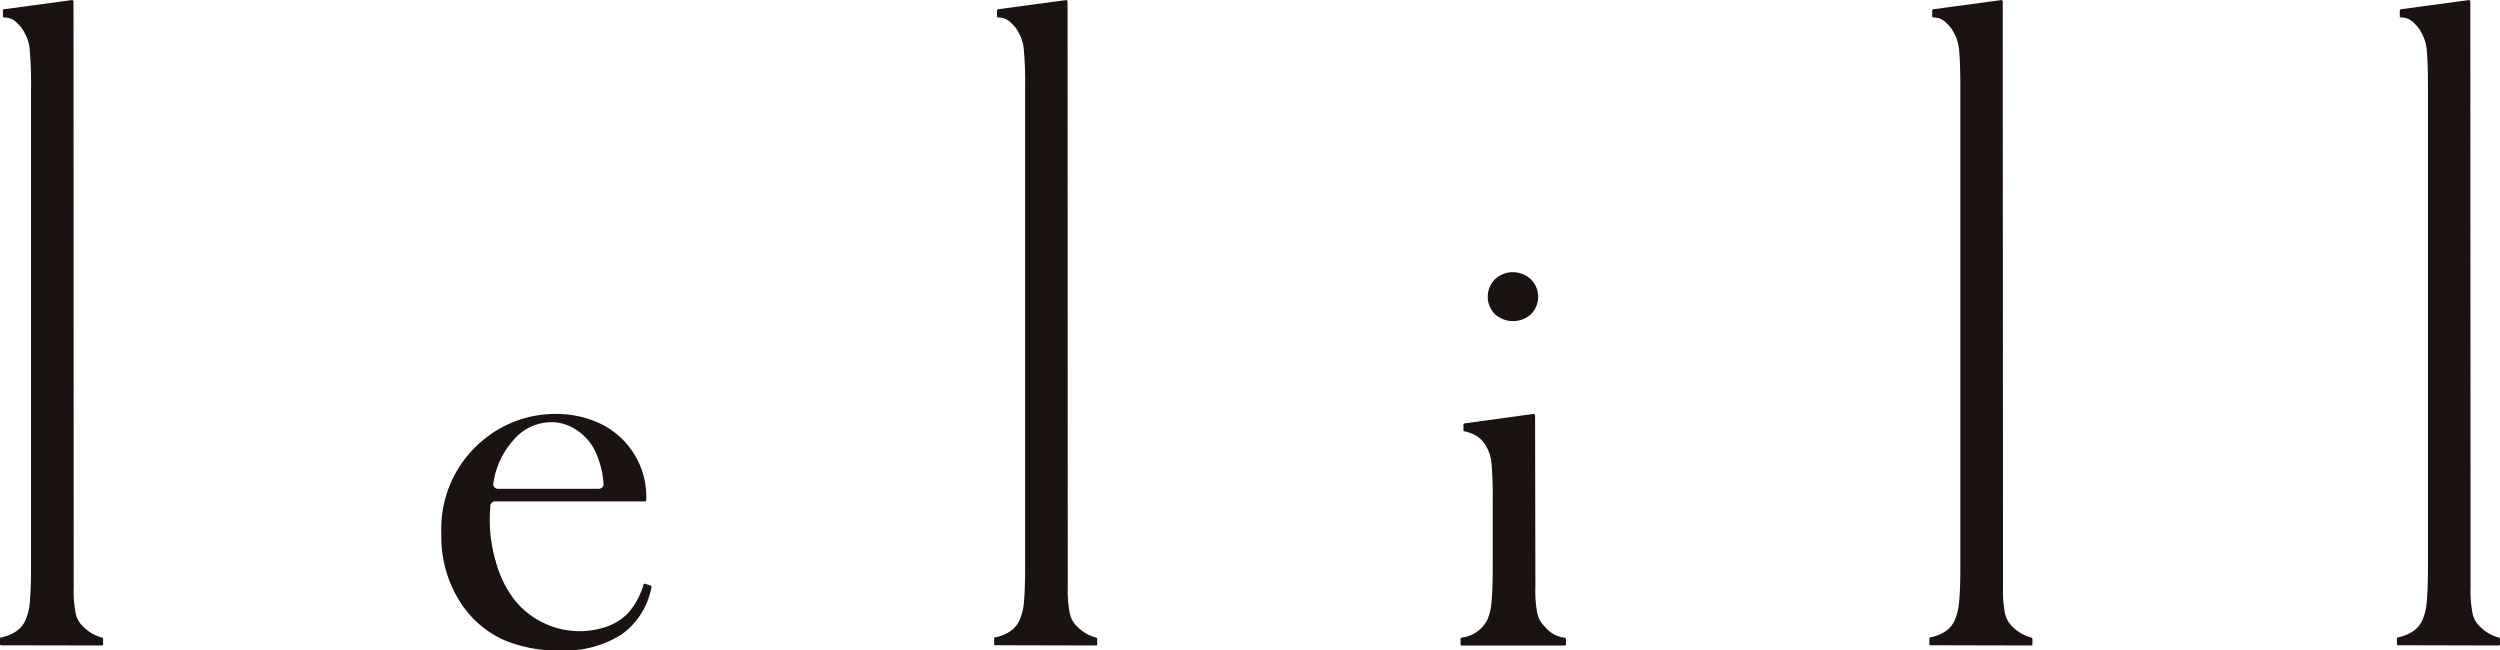<svg id="logo_lelill" xmlns="http://www.w3.org/2000/svg" width="100" height="26.015" viewBox="0 0 100 26.015">
  <path id="パス_16" data-name="パス 16" d="M775.182,99.36l-.224-.075c-.024,0-.051.006-.059.029a2.975,2.975,0,0,1-.645,1.173,2.289,2.289,0,0,1-.834.517,3.337,3.337,0,0,1-3.681-1.068,4.323,4.323,0,0,1-.727-1.447,6.114,6.114,0,0,1-.267-1.788c0-.121.009-.3.025-.534a.19.19,0,0,1,.188-.175h6a.046.046,0,0,0,.047-.046,3.247,3.247,0,0,0-2.022-3.146,4.123,4.123,0,0,0-1.588-.305,4.491,4.491,0,0,0-2.86,1,4.589,4.589,0,0,0-1.726,3.78,4.842,4.842,0,0,0,.912,2.978,4.063,4.063,0,0,0,1.6,1.289,5.568,5.568,0,0,0,2.255.414,4.214,4.214,0,0,0,2.439-.638,3,3,0,0,0,1.2-1.9.046.046,0,0,0-.03-.055m-5.536-5.77a2,2,0,0,1,1.552-.769,1.8,1.8,0,0,1,.989.295,2.161,2.161,0,0,1,.745.808,3.68,3.68,0,0,1,.361,1.354.188.188,0,0,1-.187.208h-4.035a.185.185,0,0,1-.144-.066.187.187,0,0,1-.042-.152,3.316,3.316,0,0,1,.759-1.679" transform="translate(-749.155 -75.937)" fill="#1b1311"/>
  <path id="パス_17" data-name="パス 17" d="M828.833,101.76a.046.046,0,0,0,.047-.046v-.221a.049.049,0,0,0-.037-.047,1.153,1.153,0,0,1-.791-.427,1.037,1.037,0,0,1-.312-.529,4.51,4.51,0,0,1-.082-1.044l-.013-6.907-.039-.049-2.786.383a.05.05,0,0,0-.04.049v.223a.047.047,0,0,0,.044.047,1.334,1.334,0,0,1,.431.157,1.089,1.089,0,0,1,.421.417,1.6,1.6,0,0,1,.223.687,14.946,14.946,0,0,1,.052,1.519v2.605c0,.631-.015,1.094-.047,1.417a2.323,2.323,0,0,1-.159.717,1.33,1.33,0,0,1-1.04.731.05.05,0,0,0-.04.049v.221a.046.046,0,0,0,.047.046h4.122Z" transform="translate(-766.242 -75.937)" fill="#1b1311"/>
  <path id="パス_18" data-name="パス 18" d="M827.927,84.73a1.047,1.047,0,0,0-1.43,0,.99.99,0,0,0,0,1.4,1.079,1.079,0,0,0,1.44,0,.99.99,0,0,0-.006-1.4" transform="translate(-766.697 -73.561)" fill="#1b1311"/>
  <path id="パス_19" data-name="パス 19" d="M881.891,94.819a.049.049,0,0,0,.047-.049V94.55a.049.049,0,0,0-.037-.046,1.631,1.631,0,0,1-.748-.427,1.012,1.012,0,0,1-.309-.525,4.712,4.712,0,0,1-.083-1.045l-.01-23.458-.042-.05-2.737.37a.05.05,0,0,0-.043.049v.232a.048.048,0,0,0,.045.048.7.7,0,0,1,.547.248,1.109,1.109,0,0,1,.258.333,1.645,1.645,0,0,1,.225.693c.034.3.052.805.052,1.518v19.14c0,.632-.017,1.1-.047,1.419a2.287,2.287,0,0,1-.162.724,1.06,1.06,0,0,1-.424.5,1.643,1.643,0,0,1-.57.221.046.046,0,0,0-.039.047v.22a.047.047,0,0,0,.047.048Z" transform="translate(-781.938 -68.999)" fill="#1b1311"/>
  <path id="パス_20" data-name="パス 20" d="M855.35,94.819a.048.048,0,0,0,.046-.049V94.55a.049.049,0,0,0-.037-.046,1.635,1.635,0,0,1-.748-.427,1.03,1.03,0,0,1-.309-.525,4.714,4.714,0,0,1-.083-1.045l-.01-23.458-.042-.05-2.738.37a.048.048,0,0,0-.041.049v.232a.048.048,0,0,0,.042.048.7.7,0,0,1,.548.248,1.156,1.156,0,0,1,.259.333,1.647,1.647,0,0,1,.222.693c.034.3.054.805.054,1.518v19.14c0,.632-.016,1.1-.049,1.419a2.288,2.288,0,0,1-.161.724,1.057,1.057,0,0,1-.421.5,1.672,1.672,0,0,1-.57.221.045.045,0,0,0-.04.047v.22a.046.046,0,0,0,.046.048Z" transform="translate(-774.099 -68.999)" fill="#1b1311"/>
  <path id="パス_21" data-name="パス 21" d="M802.263,94.819a.049.049,0,0,0,.048-.049V94.55a.049.049,0,0,0-.038-.046,1.634,1.634,0,0,1-.746-.427,1.012,1.012,0,0,1-.309-.525,4.659,4.659,0,0,1-.084-1.045l-.008-23.458-.043-.05-2.738.37a.05.05,0,0,0-.042.049v.232a.048.048,0,0,0,.044.048.7.7,0,0,1,.548.248,1.117,1.117,0,0,1,.257.333,1.606,1.606,0,0,1,.223.693,14.606,14.606,0,0,1,.053,1.518v19.14c0,.632-.015,1.1-.046,1.419a2.266,2.266,0,0,1-.163.724,1.056,1.056,0,0,1-.423.5,1.65,1.65,0,0,1-.569.221.045.045,0,0,0-.04.047v.22a.047.047,0,0,0,.047.048Z" transform="translate(-758.423 -68.999)" fill="#1b1311"/>
  <path id="パス_22" data-name="パス 22" d="M745.836,94.82a.049.049,0,0,0,.047-.049V94.55a.049.049,0,0,0-.038-.046,1.636,1.636,0,0,1-.746-.427,1.016,1.016,0,0,1-.309-.525,4.629,4.629,0,0,1-.083-1.045L744.7,69.051,744.655,69l-2.738.37a.05.05,0,0,0-.042.049v.232a.048.048,0,0,0,.044.048.705.705,0,0,1,.547.248,1.128,1.128,0,0,1,.257.334,1.622,1.622,0,0,1,.223.693A14.865,14.865,0,0,1,743,72.494V91.633c0,.633-.015,1.1-.047,1.419a2.23,2.23,0,0,1-.162.724,1.044,1.044,0,0,1-.422.5,1.649,1.649,0,0,1-.57.221.046.046,0,0,0-.04.047v.22a.047.047,0,0,0,.047.048Z" transform="translate(-741.759 -69)" fill="#1b1311"/>
</svg>
